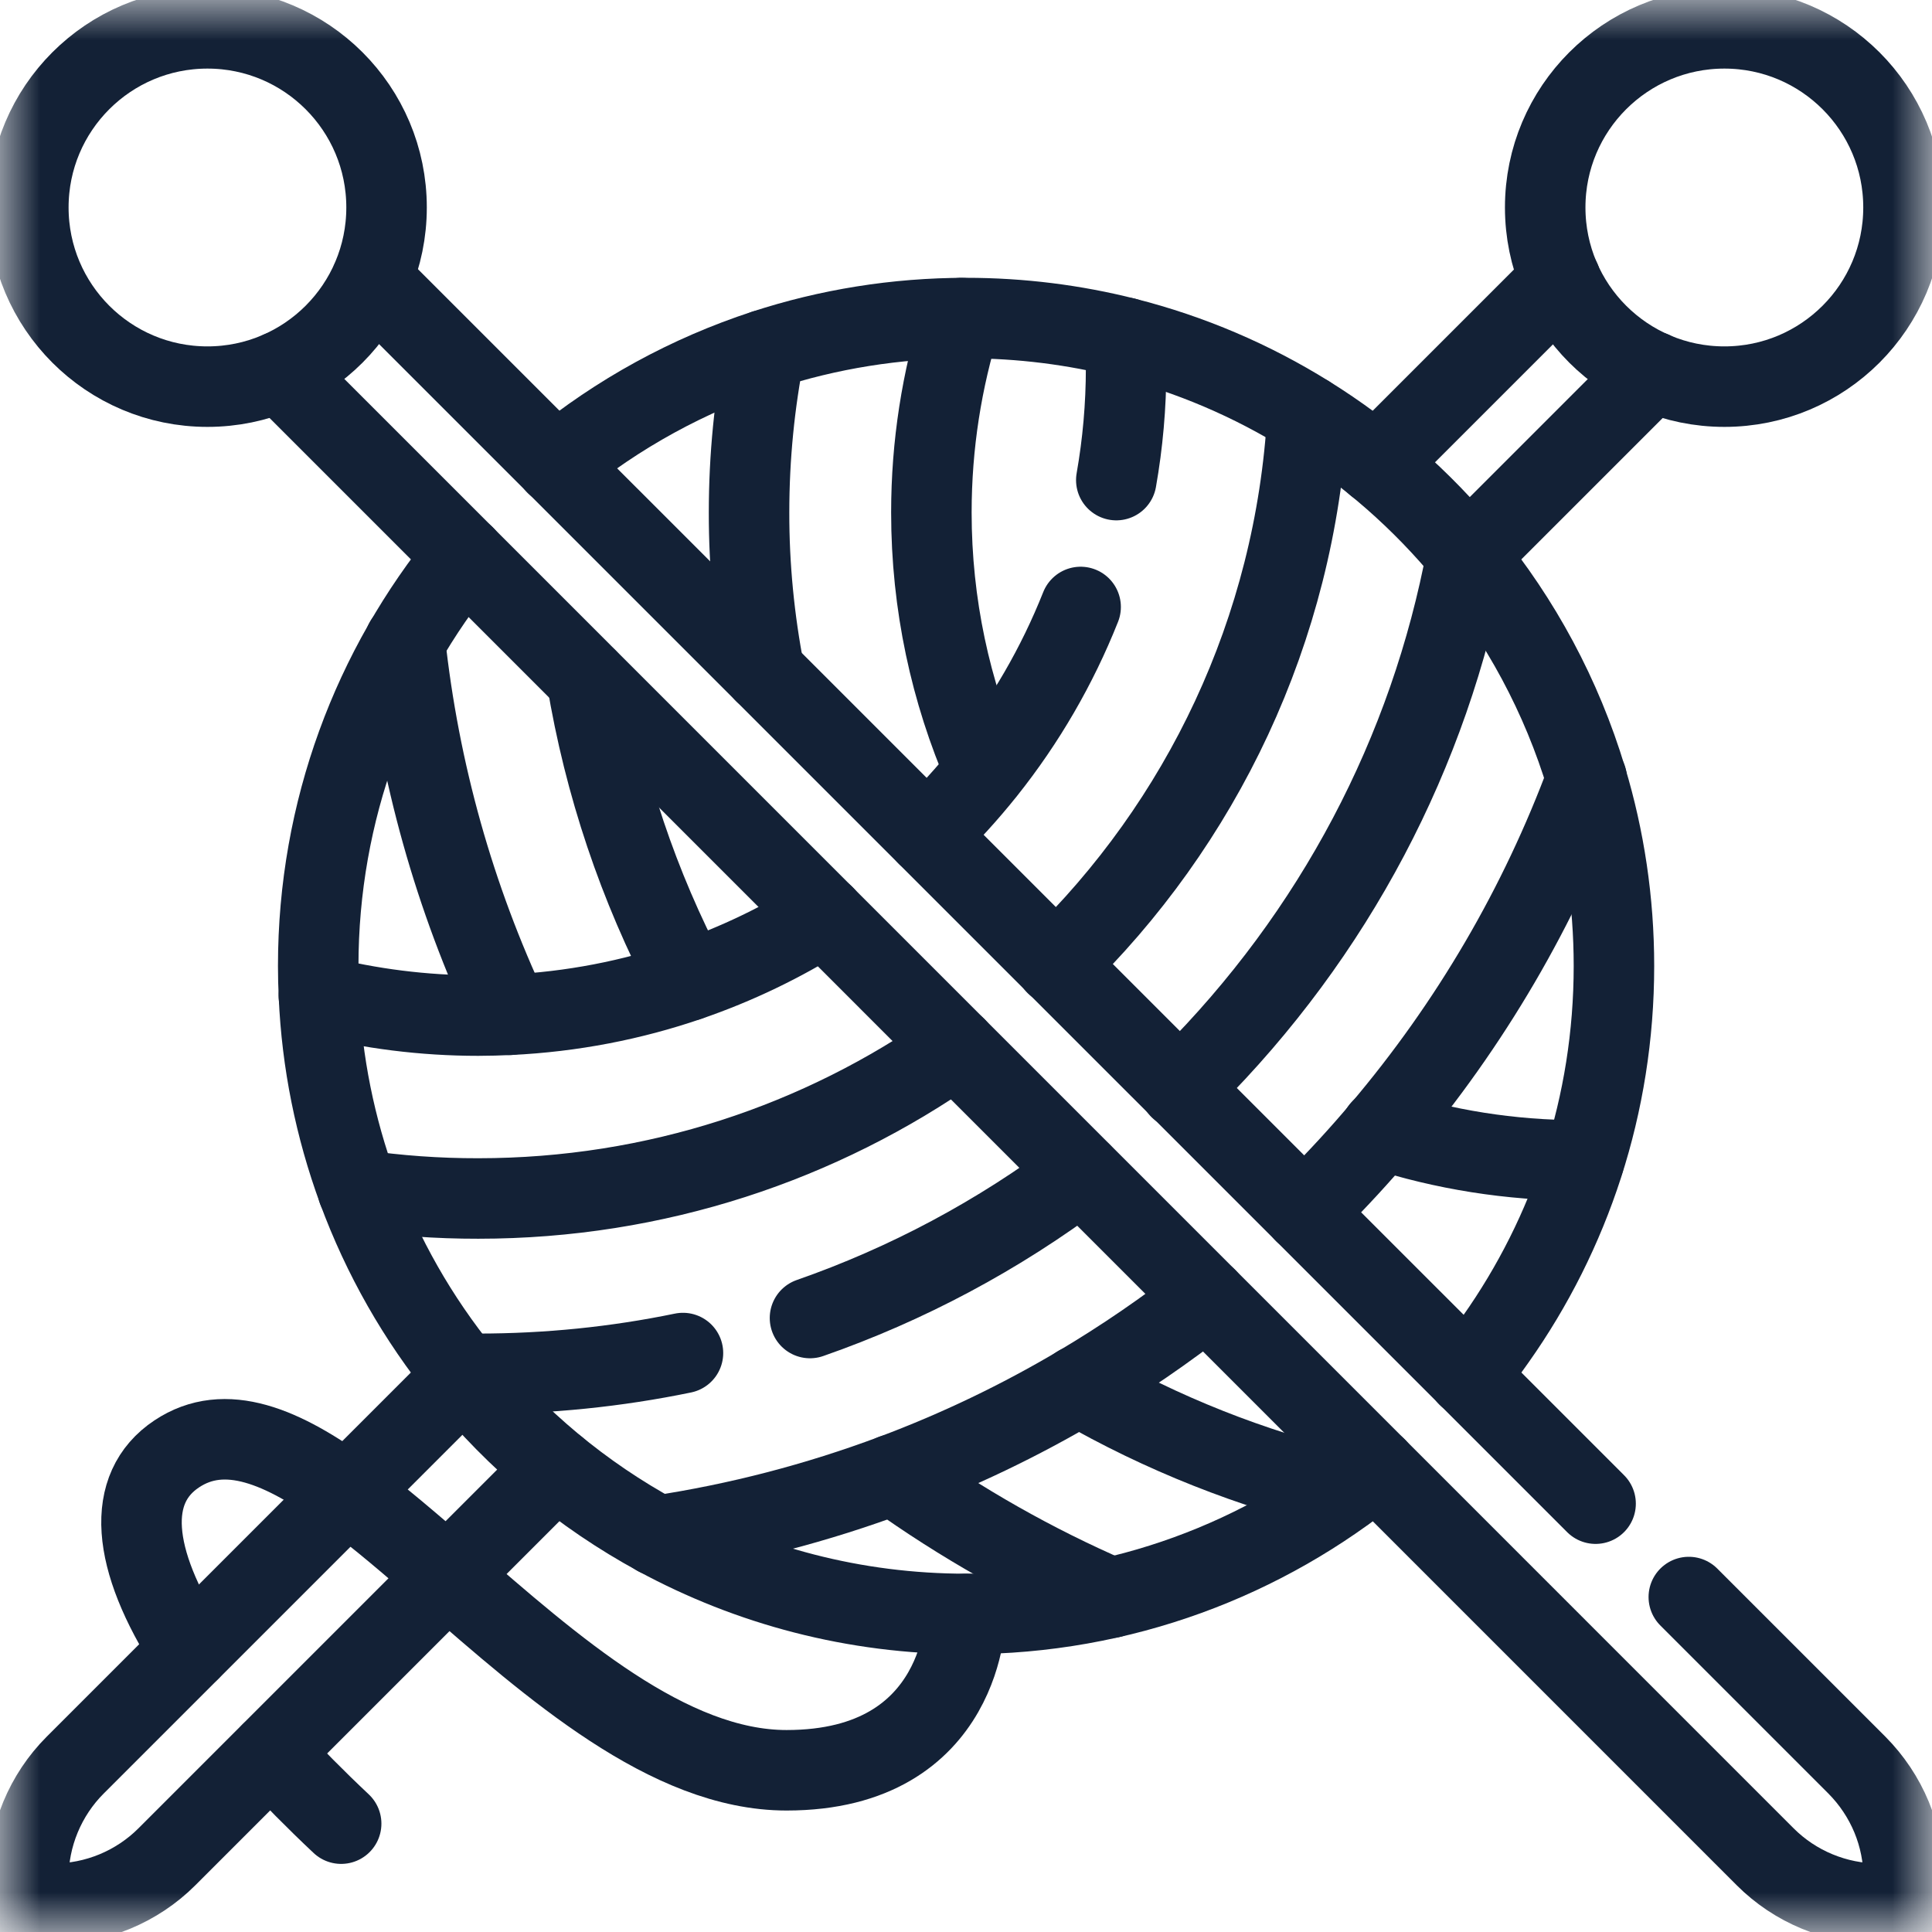 <svg width="24" height="24" viewBox="0 0 24 24" fill="none" xmlns="http://www.w3.org/2000/svg">
<g clip-path="url(#clip0_1144_25998)">
<mask id="mask0_1144_25998" style="mask-type:luminance" maskUnits="userSpaceOnUse" x="0" y="0" width="24" height="24">
<path d="M0 7.05719e-05H24V24H0V7.05719e-05Z" fill="white"/>
</mask>
<g mask="url(#mask0_1144_25998)">
<path d="M5.767 17.094L0.934 21.927C0.749 22.112 0.603 22.332 0.503 22.573C0.403 22.815 0.351 23.074 0.352 23.335L0.352 23.648L0.665 23.648C0.926 23.649 1.185 23.597 1.427 23.497C1.668 23.397 1.888 23.251 2.073 23.066L6.906 18.233" stroke="#132136" stroke-miterlimit="10" stroke-linecap="round" stroke-linejoin="round"/>
<path d="M19.386 3.476L17.094 5.768" stroke="#132136" stroke-miterlimit="10" stroke-linecap="round" stroke-linejoin="round"/>
<path d="M20.526 4.614L18.234 6.906" stroke="#132136" stroke-miterlimit="10" stroke-linecap="round" stroke-linejoin="round"/>
<path d="M3.961 12.37C4.595 12.53 5.258 12.616 5.941 12.616C6.072 12.616 6.202 12.612 6.331 12.606C7.106 12.569 7.852 12.423 8.554 12.182C9.145 11.979 9.71 11.708 10.238 11.374" stroke="#132136" stroke-miterlimit="10" stroke-linecap="round" stroke-linejoin="round"/>
<path d="M11.516 10.374C11.775 10.124 12.019 9.857 12.243 9.576C12.735 8.959 13.133 8.273 13.424 7.54" stroke="#132136" stroke-miterlimit="10" stroke-linecap="round" stroke-linejoin="round"/>
<path d="M13.98 4.196C13.985 4.319 13.989 4.442 13.989 4.566C13.989 5.043 13.947 5.51 13.867 5.964" stroke="#132136" stroke-miterlimit="10" stroke-linecap="round" stroke-linejoin="round"/>
<path d="M8.164 19.078H8.165C9.172 18.926 10.153 18.67 11.097 18.317C11.896 18.018 12.668 17.648 13.402 17.213C13.954 16.886 14.484 16.523 14.988 16.126" stroke="#132136" stroke-miterlimit="10" stroke-linecap="round" stroke-linejoin="round"/>
<path d="M16.203 15.062C16.242 15.023 16.282 14.984 16.321 14.945C16.616 14.65 16.897 14.345 17.162 14.03C18.269 12.723 19.126 11.252 19.711 9.675C19.711 9.675 19.711 9.675 19.711 9.675V9.674" stroke="#132136" stroke-miterlimit="10" stroke-linecap="round" stroke-linejoin="round"/>
<path d="M13.431 14.573C12.401 15.348 11.266 15.953 10.062 16.373" stroke="#132136" stroke-miterlimit="10" stroke-linecap="round" stroke-linejoin="round"/>
<path d="M5.742 17.064C5.807 17.066 5.872 17.066 5.938 17.066C6.803 17.066 7.656 16.979 8.484 16.808" stroke="#132136" stroke-miterlimit="10" stroke-linecap="round" stroke-linejoin="round"/>
<path d="M14.656 13.522C14.696 13.484 14.735 13.445 14.774 13.405C16.577 11.603 17.761 9.347 18.22 6.896V6.895" stroke="#132136" stroke-miterlimit="10" stroke-linecap="round" stroke-linejoin="round"/>
<path d="M4.445 14.781C4.94 14.853 5.44 14.889 5.941 14.888C8.149 14.888 10.196 14.194 11.875 13.012" stroke="#132136" stroke-miterlimit="10" stroke-linecap="round" stroke-linejoin="round"/>
<path d="M16.242 5.16C16.09 7.833 14.922 10.233 13.117 11.981" stroke="#132136" stroke-miterlimit="10" stroke-linecap="round" stroke-linejoin="round"/>
<path d="M12.236 9.576C11.808 8.592 11.57 7.507 11.57 6.366C11.57 5.525 11.7 4.714 11.939 3.951" stroke="#132136" stroke-miterlimit="10" stroke-linecap="round" stroke-linejoin="round"/>
<path d="M17.156 14.03C17.933 14.28 18.76 14.415 19.62 14.415C19.639 14.415 19.658 14.415 19.678 14.414" stroke="#132136" stroke-miterlimit="10" stroke-linecap="round" stroke-linejoin="round"/>
<path d="M6.33 12.606C5.646 11.152 5.206 9.59 5.031 7.969V7.969" stroke="#132136" stroke-miterlimit="10" stroke-linecap="round" stroke-linejoin="round"/>
<path d="M11.094 18.317C11.938 18.922 12.844 19.435 13.797 19.848H13.797" stroke="#132136" stroke-miterlimit="10" stroke-linecap="round" stroke-linejoin="round"/>
<path d="M7.289 8.43C7.507 9.747 7.932 11.011 8.549 12.182" stroke="#132136" stroke-miterlimit="10" stroke-linecap="round" stroke-linejoin="round"/>
<path d="M13.398 17.213C14.433 17.809 15.548 18.251 16.709 18.527" stroke="#132136" stroke-miterlimit="10" stroke-linecap="round" stroke-linejoin="round"/>
<path d="M9.496 8.355C9.369 7.699 9.304 7.033 9.305 6.366C9.305 5.675 9.373 5 9.502 4.347" stroke="#132136" stroke-miterlimit="10" stroke-linecap="round" stroke-linejoin="round"/>
<path d="M17.096 18.233C15.709 19.368 13.935 20.049 12.002 20.049C10.614 20.049 9.307 19.697 8.166 19.078H8.166C7.235 18.572 6.413 17.888 5.746 17.064C5.19 16.38 4.751 15.608 4.446 14.781C4.162 14.007 3.998 13.194 3.962 12.37C3.956 12.247 3.953 12.124 3.953 12C3.953 10.067 4.634 8.294 5.77 6.906" stroke="#132136" stroke-miterlimit="10" stroke-linecap="round" stroke-linejoin="round"/>
<path d="M6.906 5.768C7.675 5.137 8.554 4.656 9.499 4.347C10.286 4.09 11.127 3.951 12 3.951C12.684 3.951 13.347 4.036 13.98 4.196C14.791 4.401 15.553 4.729 16.245 5.16C16.996 5.627 17.665 6.214 18.224 6.895V6.896C18.889 7.705 19.399 8.647 19.708 9.675C19.93 10.411 20.049 11.192 20.049 12C20.049 13.726 19.506 15.325 18.581 16.635C18.471 16.793 18.354 16.945 18.233 17.094" stroke="#132136" stroke-miterlimit="10" stroke-linecap="round" stroke-linejoin="round"/>
<path d="M21.421 0.352C22.65 0.352 23.646 1.348 23.646 2.577C23.646 3.807 22.65 4.803 21.421 4.803C20.192 4.803 19.195 3.807 19.195 2.577C19.195 1.348 20.192 0.352 21.421 0.352Z" stroke="#132136" stroke-miterlimit="10" stroke-linecap="round" stroke-linejoin="round"/>
<path d="M20.979 19.839L23.067 21.927C23.251 22.112 23.398 22.332 23.498 22.573C23.598 22.815 23.649 23.074 23.649 23.335L23.649 23.648L23.336 23.648C23.075 23.649 22.816 23.597 22.574 23.497C22.332 23.397 22.113 23.251 21.928 23.066L3.477 4.614" stroke="#132136" stroke-miterlimit="10" stroke-linecap="round" stroke-linejoin="round"/>
<path d="M19.821 18.679L4.617 3.476" stroke="#132136" stroke-miterlimit="10" stroke-linecap="round" stroke-linejoin="round"/>
<path d="M2.577 0.352C1.348 0.352 0.352 1.348 0.352 2.577C0.352 3.807 1.348 4.803 2.577 4.803C3.806 4.803 4.802 3.807 4.802 2.577C4.802 1.348 3.806 0.352 2.577 0.352Z" stroke="#132136" stroke-miterlimit="10" stroke-linecap="round" stroke-linejoin="round"/>
<path d="M4.238 22.654C3.917 22.352 3.627 22.058 3.367 21.775" stroke="#132136" stroke-miterlimit="10" stroke-linecap="round" stroke-linejoin="round"/>
<path d="M2.358 20.501C1.621 19.357 1.558 18.485 2.195 18.061C2.795 17.661 3.511 17.965 4.309 18.549C4.707 18.84 5.124 19.201 5.557 19.577C6.86 20.709 8.304 21.991 9.771 21.991C11.996 21.991 11.996 20.049 11.996 20.049" stroke="#132136" stroke-miterlimit="10" stroke-linecap="round" stroke-linejoin="round"/>
</g>
</g>
<defs>
<clipPath id="clip0_1144_25998">
<rect width="24" height="24" fill="white"/>
</clipPath>
</defs>
</svg>
